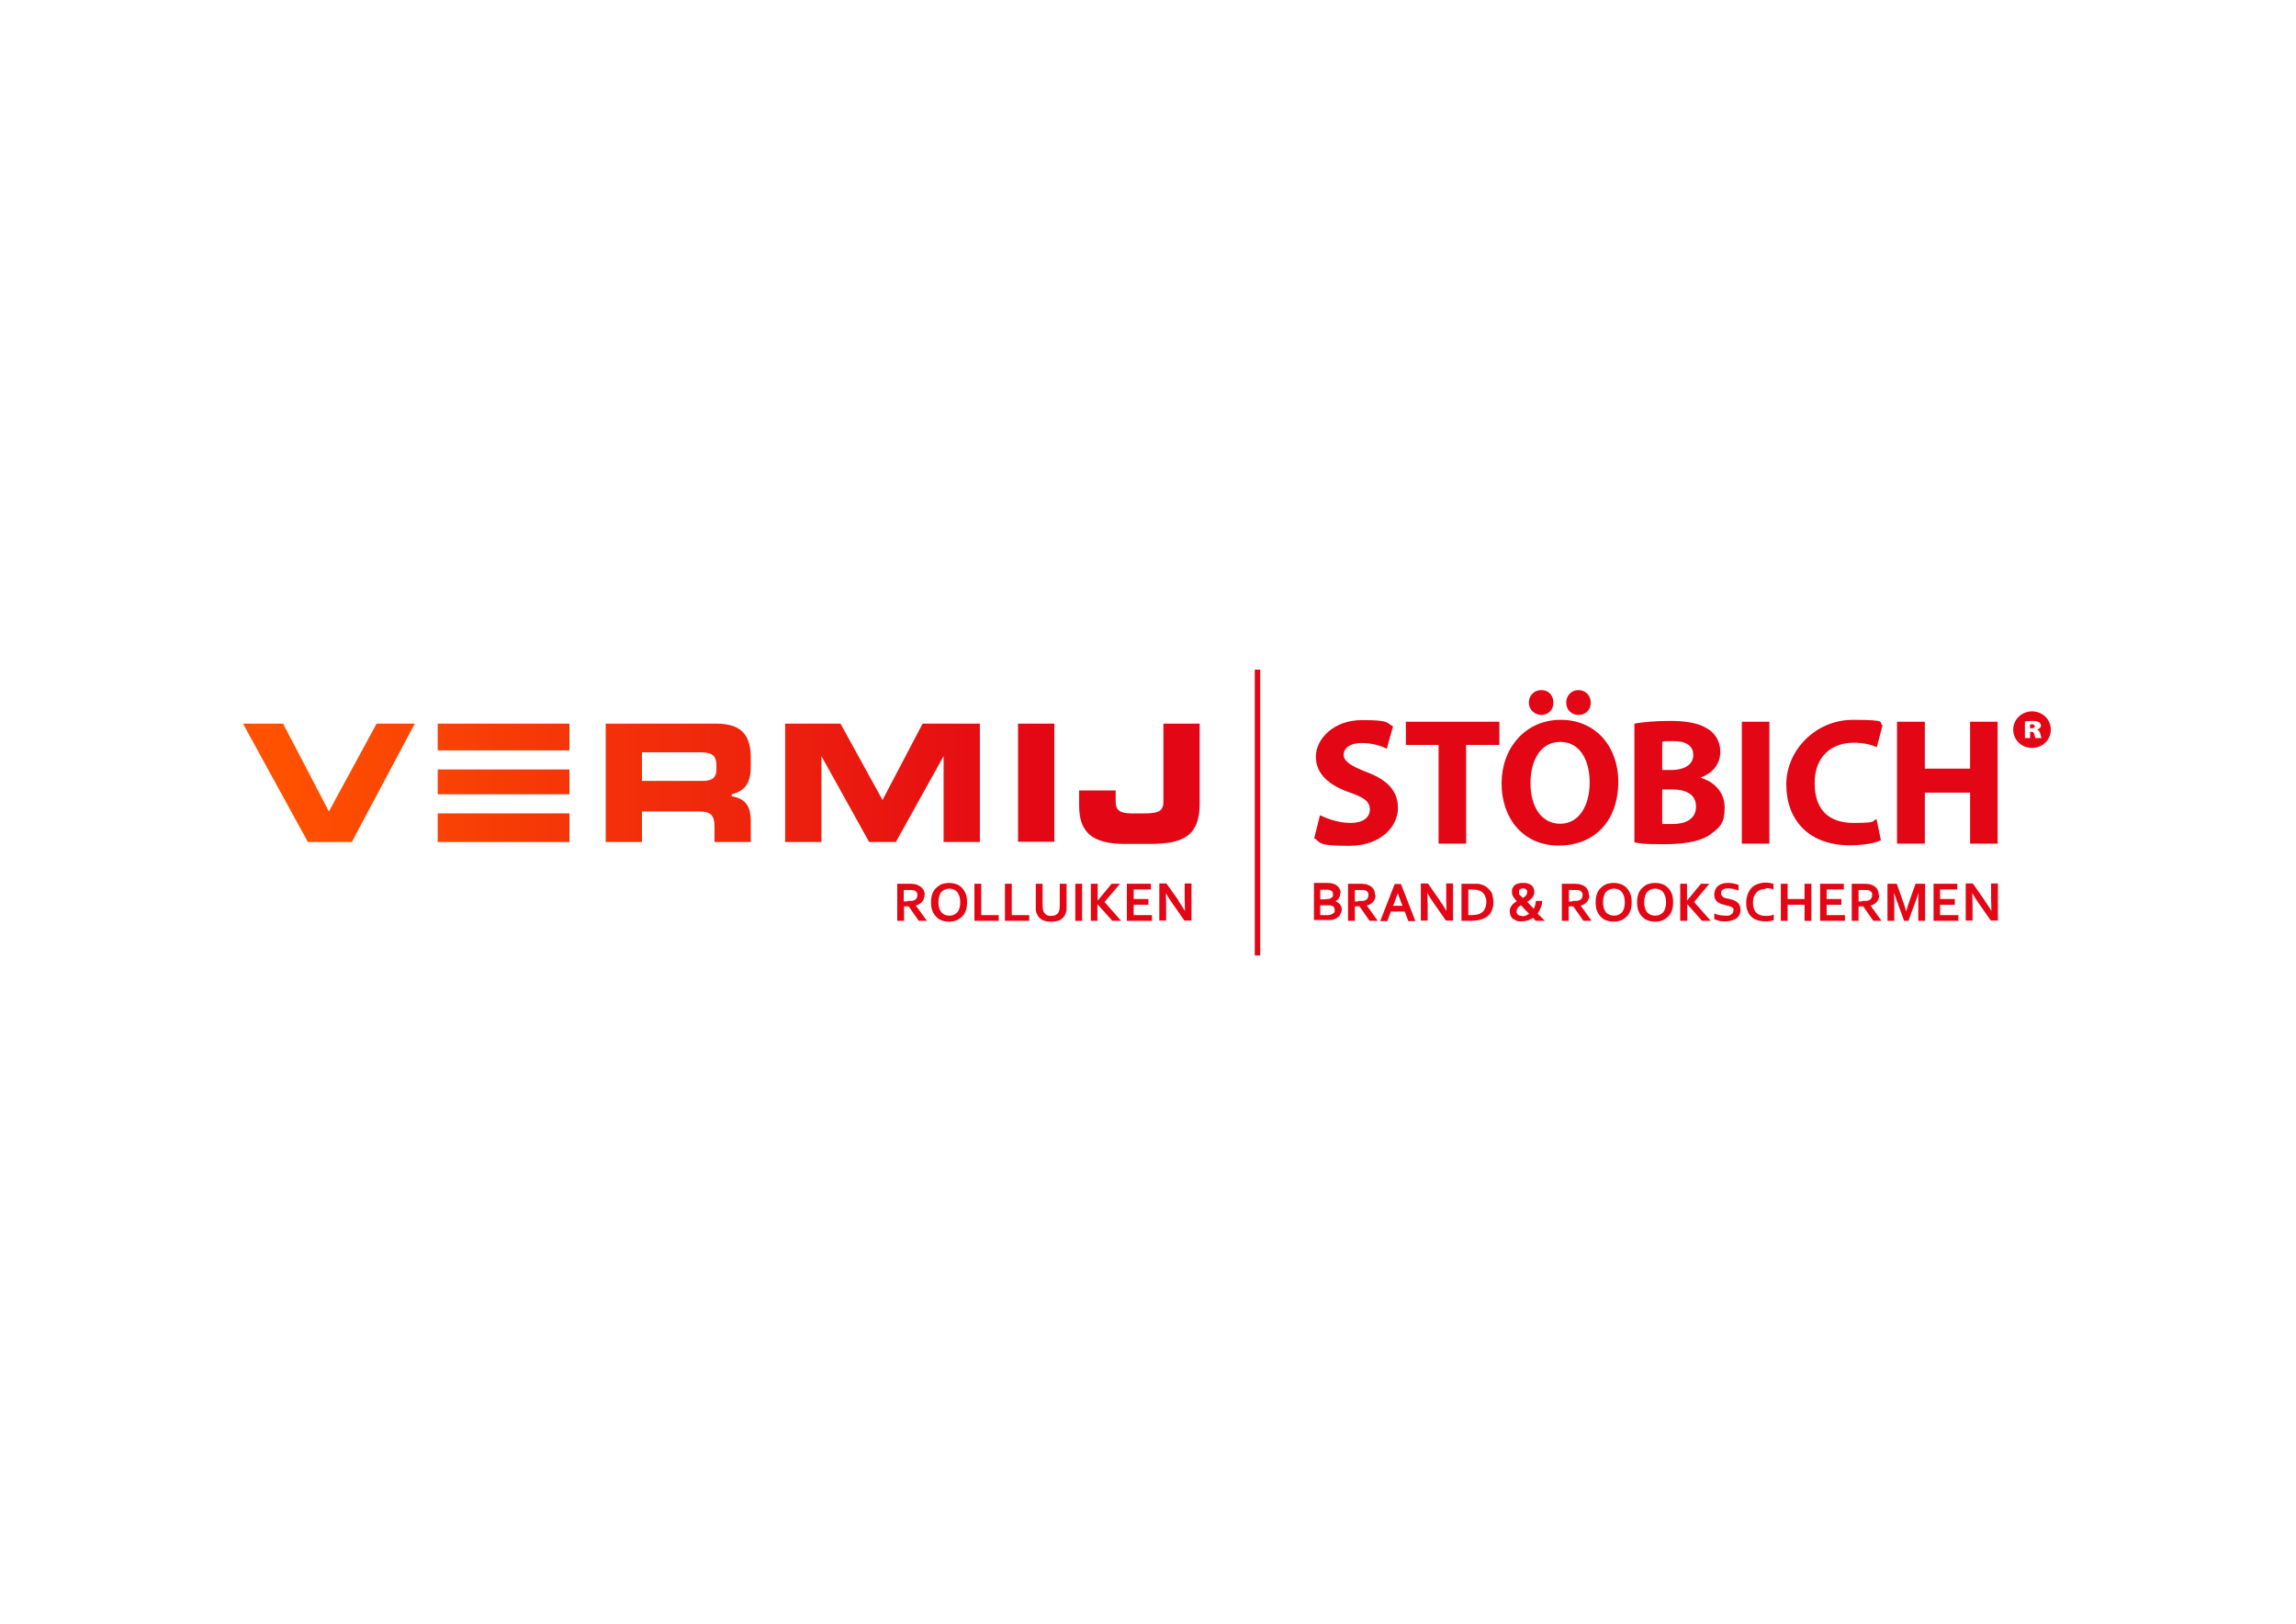 <?xml version="1.0" encoding="UTF-8"?>
<svg id="Laag_1" xmlns="http://www.w3.org/2000/svg" xmlns:xlink="http://www.w3.org/1999/xlink" version="1.1" viewBox="0 0 841.9 595.3">
  <!-- Generator: Adobe Illustrator 29.0.0, SVG Export Plug-In . SVG Version: 2.1.0 Build 186)  -->
  <defs>
    <style>
      .st0 {
        fill: url(#Naamloos_verloop_11);
      }

      .st1 {
        fill: #e30615;
      }

      .st2 {
        fill: url(#Naamloos_verloop_112);
      }

      .st3 {
        fill: url(#Naamloos_verloop_111);
      }

      .st4 {
        fill: url(#Naamloos_verloop_116);
      }

      .st5 {
        fill: url(#Naamloos_verloop_113);
      }

      .st6 {
        fill: url(#Naamloos_verloop_115);
      }

      .st7 {
        fill: url(#Naamloos_verloop_117);
      }

      .st8 {
        fill: url(#Naamloos_verloop_114);
      }

      .st9 {
        fill: none;
        stroke: #e30615;
        stroke-miterlimit: 10;
        stroke-width: 2px;
      }
    </style>
    <linearGradient id="Naamloos_verloop_11" data-name="Naamloos verloop 11" x1="104.8" y1="287" x2="385.9" y2="287" gradientUnits="userSpaceOnUse">
      <stop offset="0" stop-color="#ff5100"/>
      <stop offset="1" stop-color="#e30615"/>
    </linearGradient>
    <linearGradient id="Naamloos_verloop_111" data-name="Naamloos verloop 11" x1="104.8" y1="270.2" x2="385.9" y2="270.2" xlink:href="#Naamloos_verloop_11"/>
    <linearGradient id="Naamloos_verloop_112" data-name="Naamloos verloop 11" x1="104.8" y1="303.4" x2="385.9" y2="303.4" xlink:href="#Naamloos_verloop_11"/>
    <linearGradient id="Naamloos_verloop_113" data-name="Naamloos verloop 11" x1="104.8" y1="286.6" x2="385.9" y2="286.6" xlink:href="#Naamloos_verloop_11"/>
    <linearGradient id="Naamloos_verloop_114" data-name="Naamloos verloop 11" x1="104.8" x2="385.9" xlink:href="#Naamloos_verloop_11"/>
    <linearGradient id="Naamloos_verloop_115" data-name="Naamloos verloop 11" x1="104.8" x2="385.9" xlink:href="#Naamloos_verloop_11"/>
    <linearGradient id="Naamloos_verloop_116" data-name="Naamloos verloop 11" x1="104.8" y1="287" x2="385.9" y2="287" xlink:href="#Naamloos_verloop_11"/>
    <linearGradient id="Naamloos_verloop_117" data-name="Naamloos verloop 11" x1="104.8" y1="287.3" x2="385.9" y2="287.3" xlink:href="#Naamloos_verloop_11"/>
  </defs>
  <line class="st9" x1="461.1" y1="350.3" x2="461.1" y2="245.5"/>
  <g>
    <polygon class="st0" points="89.1 265.3 103.8 265.3 120.6 297.5 138.1 265.3 152.1 265.3 129 308.7 112.9 308.7 89.1 265.3"/>
    <rect class="st3" x="160.5" y="265.3" width="48.3" height="9.8"/>
    <rect class="st2" x="160.5" y="298.2" width="48.3" height="10.5"/>
    <rect class="st5" x="160.5" y="282.1" width="48.3" height="9.1"/>
    <path class="st8" d="M235.4,286.3h22.4c3.5,0,4.9-1.4,4.9-4.2v-1.4c0-4.2-2.1-4.9-6.3-4.9h-21v10.5ZM222.1,265.3h40.6c9.8,0,12.6,4.9,12.6,12.6v2.8c0,5.6-1.4,9.1-7,10.5v.7c3.5.7,7,2.1,7,9.1v7.7h-13.3v-5.6c0-4.2-1.4-5.6-5.6-5.6h-21v11.2h-13.3v-43.4Z"/>
    <polygon class="st6" points="287.9 265.3 308.2 265.3 323.6 293.3 338.3 265.3 359.3 265.3 359.3 308.7 346 308.7 346 277.2 328.5 308.7 318.7 308.7 301.2 277.2 301.2 308.7 287.9 308.7 287.9 265.3"/>
    <rect class="st4" x="373.3" y="265.3" width="13.3" height="43.3"/>
    <path class="st7" d="M395.8,289.8h13.3v4.2c0,2.8,1.4,4.2,5.6,4.2h4.9c4.9,0,7-.7,7-4.2v-28.7h13.3v29.4c0,11.9-6.3,14.7-18.2,14.7h-9.2c-11.9,0-16.8-4.2-16.8-14v-5.6Z"/>
  </g>
  <g>
    <g>
      <path class="st1" d="M745,265.6h-.6v1.4h.6c.7,0,1.1-.3,1.1-.8,0-.4-.5-.7-1.1-.7"/>
      <path class="st1" d="M745.1,260.8c-3.8,0-6.9,3-6.9,6.7s3,6.7,6.9,6.7,6.9-3,6.9-6.7c0-3.7-3-6.7-6.9-6.7M746.4,270.6c-.2-.2-.3-.8-.4-1.3s-.4-1-1-1h-.6v2.3h-1.9v-6.1c.4,0,1.4-.2,2.7-.2s2,.2,2.5.5c.4.3.7.8.7,1.3s-.6,1.1-1.4,1.4h0c.7.3,1,.8,1.2,1.7.2.9.3,1.2.4,1.4h-2.1,0Z"/>
    </g>
    <path class="st1" d="M484.1,298.9c2.8,1.4,6.9,2.8,11.2,2.8s7-1.9,7-4.9-2.1-4.4-7.5-6.3c-7.4-2.6-12.3-6.7-12.3-13.1s6.4-13.4,16.9-13.4,8.8,1,11.4,2.3l-2.3,8.2c-1.8-.9-5-2.1-9.3-2.1s-6.5,2-6.5,4.3,2.5,4.1,8.3,6.3c7.9,3,11.6,7,11.6,13.3s-5.8,13.8-18,13.8-10.1-1.3-12.7-2.8l2.1-8.4h0Z"/>
    <polygon class="st1" points="527.5 273.1 515.5 273.1 515.5 264.6 549.8 264.6 549.8 273.1 537.6 273.1 537.6 309.3 527.5 309.3 527.5 273.1"/>
    <path class="st1" d="M593.4,286.5c0,14.7-8.9,23.5-21.9,23.5s-20.9-10-20.9-22.8,8.6-23.3,21.7-23.3,21.1,10.2,21.1,22.6M560.6,257.6c0-2.6,1.9-4.6,4.6-4.6s4.4,2,4.4,4.6-1.8,4.5-4.4,4.5-4.6-2-4.6-4.5M561.2,287.1c0,8.8,4.1,14.9,10.9,14.9s10.8-6.5,10.8-15.1-3.8-14.9-10.8-14.9-10.9,6.5-10.9,15.1M574.3,257.6c0-2.6,1.9-4.6,4.5-4.6s4.5,2,4.5,4.6-1.8,4.5-4.5,4.5-4.5-2-4.5-4.5"/>
    <path class="st1" d="M599.4,265.3c2.7-.6,8-1,13-1s9.9.6,13.1,2.5c3.1,1.6,5.3,4.7,5.3,8.8s-2.3,7.7-7.3,9.5h0c5.1,1.5,8.9,5.3,8.9,11s-1.8,7.2-4.7,9.4c-3.2,2.6-8.7,4-17.5,4s-8.7-.3-10.9-.7v-43.6h0ZM609.4,282.3h3.3c5.3,0,8.2-2.2,8.2-5.5s-2.6-5.1-7.1-5.1-3.4,0-4.3.3v10.4h0ZM609.4,302.1h3.9c4.6,0,8.6-1.7,8.6-6.4s-4-6.3-9-6.3h-3.4v12.6h0Z"/>
    <rect class="st1" x="638.7" y="264.6" width="10.1" height="44.7"/>
    <path class="st1" d="M689.7,308c-1.8,1-6,1.9-11.4,1.9-15.4,0-23.3-9.6-23.3-22.3s10.9-23.7,24.4-23.7,9.2,1,10.9,2l-2.1,8c-2.1-.9-4.9-1.6-8.5-1.6-8,0-14.3,4.9-14.3,14.8s5.3,14.6,14.3,14.6,6.4-.7,8.4-1.4l1.6,7.8Z"/>
    <polygon class="st1" points="705.8 264.6 705.8 281.8 722.4 281.8 722.4 264.6 732.5 264.6 732.5 309.3 722.4 309.3 722.4 290.6 705.8 290.6 705.8 309.3 695.6 309.3 695.6 264.6 705.8 264.6"/>
  </g>
  <g>
    <path class="st1" d="M491.4,327.6c0,.6-.1,1.1-.4,1.6-.3.5-.7.9-1.3,1.2h0c.3.2.6.3.9.5.3.2.5.4.7.6.2.2.4.5.5.8.1.3.2.7.2,1s0,.7-.2,1.1c-.1.4-.3.7-.5,1.1s-.6.7-1,1c-.4.3-1,.5-1.6.7-.2,0-.4,0-.5.1-.2,0-.4,0-.7,0-.2,0-.5,0-.8,0-.3,0-.6,0-1,0h-3.9v-13.6h4.7c1,0,1.8.1,2.4.3.5.2.9.3,1.2.6.3.2.6.5.8.8.2.3.4.6.5.9s.2.7.2,1ZM486.3,329.6c.7,0,1.2,0,1.5-.2.4-.2.6-.4.8-.6s.2-.6.2-.9,0-.7-.3-1c-.2-.3-.5-.5-.9-.6-.2,0-.4,0-.6-.1s-.5,0-.9,0h-2v3.5h2.2ZM484.1,331.7v3.8h1.6c.4,0,.8,0,1.1,0s.6,0,.8-.1c.3,0,.6-.2.9-.3.2-.1.4-.3.6-.4.1-.2.2-.3.3-.5,0-.2,0-.4,0-.6,0-.4-.1-.7-.3-1s-.5-.5-1-.6c-.2,0-.4-.1-.7-.1-.3,0-.6,0-1,0h-2.3Z"/>
    <path class="st1" d="M504.4,328.1c0,.9-.3,1.8-.8,2.4-.5.7-1.3,1.2-2.4,1.5h0s4,5.6,4,5.6h-3l-3.7-5.3h-1.7v5.3h-2.5v-13.6h4.1c.7,0,1.3,0,1.9.1.6,0,1.1.2,1.5.4.8.3,1.4.8,1.8,1.4.4.6.6,1.4.6,2.3ZM498.1,330.3c.6,0,1,0,1.4,0s.7-.1,1-.2c.5-.2.8-.4,1-.8.2-.3.3-.7.3-1.1s0-.7-.2-1c-.2-.3-.4-.5-.8-.7-.2-.1-.5-.2-.9-.2-.4,0-.8,0-1.3,0h-1.8v4.2h1.2Z"/>
    <path class="st1" d="M515.1,334.2h-5.1l-1.3,3.5h-2.6l5.3-13.6h2.3l5.3,13.6h-2.6l-1.3-3.5ZM512.6,327.3c-.5,1.4-.9,2.6-1.3,3.6l-.5,1.2h3.5l-.5-1.2c-.4-1-.8-2.2-1.3-3.6h0Z"/>
    <path class="st1" d="M528,330.3c1,1.4,1.8,2.6,2.4,3.7h0c0-1.8-.1-3.1-.1-3.9v-6.2h2.5v13.6h-2.6l-4.4-6.3c-.8-1.1-1.6-2.3-2.4-3.8h0c0,1.7.1,3,.1,3.9v6.2h-2.5v-13.6h2.6l4.4,6.3Z"/>
    <path class="st1" d="M535.9,337.6v-13.6h3.6c.3,0,.6,0,1,0,.3,0,.6,0,1,0s.6,0,.9.1c.3,0,.6.1.8.2.7.2,1.4.5,1.9.9s1,.9,1.4,1.4c.4.5.7,1.1.8,1.8.2.7.3,1.4.3,2.2s0,1.4-.2,2.1c-.2.6-.4,1.2-.7,1.8-.3.5-.7,1-1.2,1.4-.5.4-1.1.7-1.8,1-.6.2-1.2.4-1.9.5-.7.1-1.5.2-2.4.2h-3.2ZM539.4,335.5c1.4,0,2.6-.2,3.4-.6.7-.4,1.3-.9,1.6-1.6.4-.7.6-1.6.6-2.6s0-1.1-.2-1.5c-.1-.4-.3-.8-.5-1.2-.2-.4-.5-.6-.8-.9-.3-.3-.7-.5-1.1-.6-.4-.1-.8-.3-1.3-.3-.5,0-1-.1-1.6-.1h-1.1v9.4h1Z"/>
    <path class="st1" d="M565.5,330.4c0,.9-.3,1.8-.6,2.5-.3.7-.6,1.4-1.1,2,.3.4.7.7,1,1,.3.3.6.6.8.8s.4.5.6.6c.2.2.2.3.3.3h-3.4c-.1-.1-.2-.3-.4-.5-.1-.2-.3-.4-.6-.6-.7.5-1.3.8-2.1,1-.7.2-1.5.3-2.3.3s-1.2,0-1.7-.3-.9-.4-1.3-.7c-.4-.3-.6-.7-.8-1.1-.2-.5-.3-1-.3-1.5s0-.9.2-1.3.3-.7.6-1c.2-.3.5-.6.8-.8s.6-.5,1-.7c-.3-.3-.5-.5-.7-.8-.2-.3-.4-.5-.6-.8-.2-.3-.3-.6-.4-.9s-.1-.6-.1-1c0-.5,0-1,.3-1.4.2-.4.4-.8.8-1,.3-.3.8-.5,1.3-.6.5-.2,1.1-.2,1.7-.2s1.2,0,1.7.2c.5.1.9.3,1.3.6.3.3.6.6.8,1,.2.4.3.9.3,1.4s0,.9-.2,1.2c-.1.4-.3.7-.6,1-.2.3-.5.6-.8.8-.3.2-.6.5-1,.7.3.3.7.7,1.1,1.2.4.4.9.9,1.3,1.4.2-.4.4-.8.5-1.3.1-.5.2-1,.3-1.6h2.3ZM558,335.9c.5,0,.9,0,1.4-.2s.9-.4,1.3-.7c-.3-.3-.5-.5-.8-.8-.3-.3-.5-.5-.8-.8s-.5-.5-.7-.8c-.2-.2-.5-.5-.7-.7-.2.1-.5.3-.7.5-.2.2-.4.3-.5.5s-.3.4-.3.6-.1.4-.1.7,0,.5.2.7c0,.2.2.4.4.5.2.1.4.3.6.3.2,0,.5.1.7.1ZM557,327c0,.2,0,.4,0,.6,0,.2.2.4.3.5s.3.3.5.5c.2.2.4.4.6.6.2-.1.5-.3.7-.5.2-.2.4-.3.5-.5.1-.2.3-.4.3-.6,0-.2.1-.4.1-.6,0-.4-.1-.7-.4-.9s-.6-.4-1.1-.4-.5,0-.7.1-.4.2-.5.3-.2.2-.3.4c0,.2,0,.3,0,.5Z"/>
    <path class="st1" d="M582.8,328.1c0,.9-.3,1.8-.8,2.4-.5.7-1.3,1.2-2.4,1.5h0s4,5.6,4,5.6h-3l-3.7-5.3h-1.7v5.3h-2.5v-13.6h4.1c.7,0,1.3,0,1.9.1.6,0,1.1.2,1.5.4.8.3,1.4.8,1.8,1.4.4.6.6,1.4.6,2.3ZM576.6,330.3c.6,0,1,0,1.4,0s.7-.1,1-.2c.5-.2.8-.4,1-.8.2-.3.3-.7.3-1.1s0-.7-.2-1c-.2-.3-.4-.5-.8-.7-.2-.1-.5-.2-.9-.2-.4,0-.8,0-1.3,0h-1.8v4.2h1.2Z"/>
    <path class="st1" d="M598.3,330.8c0,1-.1,2-.4,2.9-.3.9-.7,1.6-1.3,2.2-.6.6-1.2,1.1-2.1,1.5-.8.3-1.7.5-2.8.5s-2-.2-2.8-.5c-.8-.3-1.5-.8-2.1-1.5-.6-.6-1-1.4-1.3-2.2-.3-.9-.4-1.8-.4-2.9s.1-2,.4-2.9c.3-.9.7-1.6,1.3-2.2.6-.6,1.2-1.1,2.1-1.5.8-.3,1.7-.5,2.8-.5s2,.2,2.8.5c.8.3,1.5.8,2.1,1.5.6.6,1,1.4,1.3,2.2.3.9.4,1.8.4,2.9ZM595.8,330.8c0-.8-.1-1.6-.3-2.2-.2-.6-.5-1.1-.8-1.6-.4-.4-.8-.7-1.3-.9-.5-.2-1-.3-1.6-.3s-1.1.1-1.6.3c-.5.2-.9.5-1.3.9-.4.4-.6.9-.8,1.6-.2.6-.3,1.3-.3,2.2s.1,1.5.3,2.2c.2.6.5,1.1.8,1.5.4.4.8.7,1.3.9s1,.3,1.6.3,1.1-.1,1.6-.3c.5-.2.9-.5,1.3-.9.4-.4.6-.9.8-1.5.2-.6.3-1.3.3-2.2Z"/>
    <path class="st1" d="M613.5,330.8c0,1-.1,2-.4,2.9-.3.9-.7,1.6-1.3,2.2-.6.6-1.2,1.1-2.1,1.5-.8.3-1.7.5-2.8.5s-2-.2-2.8-.5c-.8-.3-1.5-.8-2.1-1.5-.6-.6-1-1.4-1.3-2.2-.3-.9-.4-1.8-.4-2.9s.1-2,.4-2.9c.3-.9.7-1.6,1.3-2.2.6-.6,1.2-1.1,2.1-1.5.8-.3,1.7-.5,2.8-.5s2,.2,2.8.5c.8.3,1.5.8,2.1,1.5.6.6,1,1.4,1.3,2.2.3.9.4,1.8.4,2.9ZM610.9,330.8c0-.8-.1-1.6-.3-2.2-.2-.6-.5-1.1-.8-1.6-.4-.4-.8-.7-1.3-.9-.5-.2-1-.3-1.6-.3s-1.1.1-1.6.3c-.5.2-.9.5-1.3.9-.4.4-.6.9-.8,1.6-.2.6-.3,1.3-.3,2.2s.1,1.5.3,2.2c.2.6.5,1.1.8,1.5.4.4.8.7,1.3.9s1,.3,1.6.3,1.1-.1,1.6-.3c.5-.2.9-.5,1.3-.9.4-.4.6-.9.8-1.5.2-.6.3-1.3.3-2.2Z"/>
    <path class="st1" d="M616.1,337.6v-13.6h2.5v6.2h0l5.1-6.2h3.1l-5.6,6.7,6.1,6.9h-3.2l-5.4-6.1h0v6.1h-2.5Z"/>
    <path class="st1" d="M635.7,333.7c0-.3,0-.6-.3-.8-.2-.2-.4-.4-.7-.5-.3-.1-.6-.2-1-.3-.4,0-.7-.2-1.1-.3-.5-.1-1-.3-1.5-.4-.5-.2-.9-.4-1.3-.7-.4-.3-.6-.6-.9-1.1-.2-.4-.3-1-.3-1.6s.1-1.3.4-1.9c.2-.5.6-1,1-1.3.4-.4.9-.6,1.5-.8.6-.2,1.2-.3,1.9-.3s1.4,0,2.2.2c.7.1,1.3.3,1.9.5v2.1c-.7-.3-1.4-.5-2-.6-.6-.1-1.2-.2-1.8-.2-.8,0-1.4.1-1.9.4s-.7.7-.7,1.3,0,.6.2.9.3.4.6.6c.2.1.5.3.9.4.3,0,.7.2,1,.2.6.1,1.1.3,1.6.4.5.2,1,.4,1.4.7.4.3.7.7,1,1.1.2.5.4,1,.4,1.8s-.1,1.4-.4,1.9c-.3.5-.6,1-1.1,1.3-.5.4-1.1.6-1.8.8-.7.2-1.5.3-2.3.3s-1.5,0-2.2-.2-1.3-.4-1.8-.6v-2.1c.7.3,1.3.5,1.9.6.6.1,1.3.2,2,.2s.8,0,1.1,0c.4,0,.7-.2,1-.3.3-.2.5-.4.7-.6.2-.3.3-.6.3-1Z"/>
    <path class="st1" d="M647.5,325.9c-.7,0-1.3.1-1.9.3-.6.2-1.1.5-1.5,1-.4.4-.7,1-1,1.6s-.3,1.3-.3,2.2.1,1.5.3,2.1c.2.6.5,1.1.9,1.5.4.4.9.7,1.4.9.6.2,1.2.3,1.9.3s1,0,1.6-.1c.5,0,1-.2,1.5-.4v2.1c-.5.1-1,.2-1.5.3s-1.1.1-1.7.1c-1.1,0-2.1-.2-3-.5s-1.6-.8-2.2-1.4c-.6-.6-1-1.3-1.3-2.2-.3-.8-.4-1.8-.4-2.8s.2-2,.5-2.9c.3-.9.8-1.7,1.3-2.3.6-.7,1.3-1.2,2.2-1.5.9-.4,1.9-.6,3-.6.6,0,1.1,0,1.6.1s1,.2,1.4.3v2.1c-.5-.2-1-.3-1.5-.4-.5,0-.9-.1-1.4-.1Z"/>
    <path class="st1" d="M655.5,329.6h6.2v-5.6h2.5v13.6h-2.5v-5.9h-6.2v5.9h-2.5v-13.6h2.5v5.6Z"/>
    <path class="st1" d="M669.9,335.5h6.6v2.1h-9.1v-13.6h8.7v2.1h-6.3v3.5h5.4v2.1h-5.4v3.8Z"/>
    <path class="st1" d="M689.1,328.1c0,.9-.3,1.8-.8,2.4-.5.7-1.3,1.2-2.4,1.5h0s4,5.6,4,5.6h-3l-3.7-5.3h-1.7v5.3h-2.5v-13.6h4.1c.7,0,1.3,0,1.9.1.6,0,1.1.2,1.5.4.8.3,1.4.8,1.8,1.4.4.6.6,1.4.6,2.3ZM682.8,330.3c.6,0,1,0,1.4,0s.7-.1,1-.2c.5-.2.8-.4,1-.8.2-.3.3-.7.3-1.1s0-.7-.2-1c-.2-.3-.4-.5-.8-.7-.2-.1-.5-.2-.9-.2-.4,0-.8,0-1.3,0h-1.8v4.2h1.2Z"/>
    <path class="st1" d="M699,334c.3-1.1.7-2.2,1.1-3.5l2.3-6.5h3.5v13.6h-2.5v-6.9c0-1,0-2.2.1-3.5h0c-.1.4-.2.8-.4,1.3-.2.5-.3,1-.5,1.4l-2.8,7.7h-1.6l-2.8-7.7c-.2-.5-.3-.9-.5-1.4-.2-.5-.3-.9-.4-1.3h0c0,1.3.1,2.4.1,3.5v6.9h-2.5v-13.6h3.4l2.3,6.5c.4,1.1.8,2.2,1.1,3.5h0Z"/>
    <path class="st1" d="M711.5,335.5h6.6v2.1h-9.1v-13.6h8.7v2.1h-6.3v3.5h5.4v2.1h-5.4v3.8Z"/>
    <path class="st1" d="M727.8,330.3c1,1.4,1.8,2.6,2.4,3.7h0c0-1.8-.1-3.1-.1-3.9v-6.2h2.5v13.6h-2.6l-4.4-6.3c-.8-1.1-1.6-2.3-2.4-3.8h0c0,1.7.1,3,.1,3.9v6.2h-2.5v-13.6h2.6l4.4,6.3Z"/>
  </g>
  <g>
    <path class="st1" d="M339,328.1c0,.9-.3,1.8-.8,2.4-.5.7-1.3,1.2-2.4,1.5h0s4.1,5.6,4.1,5.6h-3l-3.7-5.3h-1.7v5.3h-2.5v-13.6h4.1c.7,0,1.3,0,1.9.1.6,0,1.1.2,1.5.4.8.3,1.4.8,1.9,1.4.4.6.7,1.4.7,2.3ZM332.6,330.3c.6,0,1.1,0,1.5,0,.4,0,.7-.1,1-.2.5-.2.8-.4,1-.8.2-.3.3-.7.3-1.1s0-.7-.2-1c-.2-.3-.4-.5-.8-.7-.2-.1-.5-.2-.9-.2s-.8,0-1.3,0h-1.8v4.2h1.2Z"/>
    <path class="st1" d="M354.6,330.8c0,1-.1,2-.4,2.9-.3.9-.7,1.6-1.3,2.2-.6.6-1.3,1.1-2.1,1.5-.8.3-1.8.5-2.8.5s-2-.2-2.8-.5c-.8-.3-1.5-.8-2.1-1.5-.6-.6-1-1.4-1.3-2.2-.3-.9-.4-1.8-.4-2.9s.1-2,.4-2.9c.3-.9.7-1.6,1.3-2.2s1.3-1.1,2.1-1.5c.8-.3,1.8-.5,2.8-.5s2,.2,2.8.5c.8.3,1.5.8,2.1,1.5s1,1.4,1.3,2.2c.3.9.4,1.8.4,2.9ZM352.1,330.8c0-.8-.1-1.6-.3-2.2-.2-.6-.5-1.1-.8-1.6-.4-.4-.8-.7-1.3-.9-.5-.2-1-.3-1.6-.3s-1.1.1-1.6.3c-.5.2-.9.5-1.3.9-.4.4-.6.9-.8,1.6-.2.6-.3,1.3-.3,2.2s.1,1.5.3,2.2c.2.6.5,1.1.8,1.5.4.4.8.7,1.3.9.5.2,1,.3,1.6.3s1.1-.1,1.6-.3c.5-.2.9-.5,1.3-.9.4-.4.6-.9.8-1.5.2-.6.3-1.3.3-2.2Z"/>
    <path class="st1" d="M359.8,324v11.5h6.4v2.1h-8.9v-13.6h2.5Z"/>
    <path class="st1" d="M371,324v11.5h6.4v2.1h-8.9v-13.6h2.5Z"/>
    <path class="st1" d="M385.3,337.9c-.7,0-1.4,0-1.9-.2s-1.1-.3-1.5-.6-.8-.6-1.1-1c-.3-.4-.5-.8-.7-1.3-.1-.4-.3-.8-.3-1.3,0-.5,0-1,0-1.5v-8h2.5v7.8c0,1,.1,1.7.3,2.3.3.6.6,1,1.1,1.3.5.3,1.1.4,1.7.4s1.3-.1,1.8-.4c.5-.3.9-.7,1.1-1.3.2-.5.3-1.3.3-2.3v-7.8h2.5v8c0,.6,0,1.1,0,1.5,0,.5-.2.9-.3,1.3-.2.5-.4.9-.7,1.3-.3.4-.7.7-1.1,1-.4.3-1,.5-1.5.6s-1.2.2-1.9.2Z"/>
    <path class="st1" d="M394.3,337.6v-13.6h2.5v13.6h-2.5Z"/>
    <path class="st1" d="M400,337.6v-13.6h2.5v6.2h0l5.1-6.2h3.1l-5.7,6.7,6.1,6.9h-3.2l-5.5-6.1h0v6.1h-2.5Z"/>
    <path class="st1" d="M415.7,335.5h6.7v2.1h-9.2v-13.6h8.8v2.1h-6.3v3.5h5.4v2.1h-5.4v3.8Z"/>
    <path class="st1" d="M432.1,330.3c1,1.4,1.8,2.6,2.4,3.7h0c0-1.8-.1-3.1-.1-3.9v-6.2h2.5v13.6h-2.6l-4.4-6.3c-.8-1.1-1.6-2.3-2.4-3.8h0c0,1.7.1,3,.1,3.9v6.2h-2.5v-13.6h2.6l4.5,6.3Z"/>
  </g>
</svg>